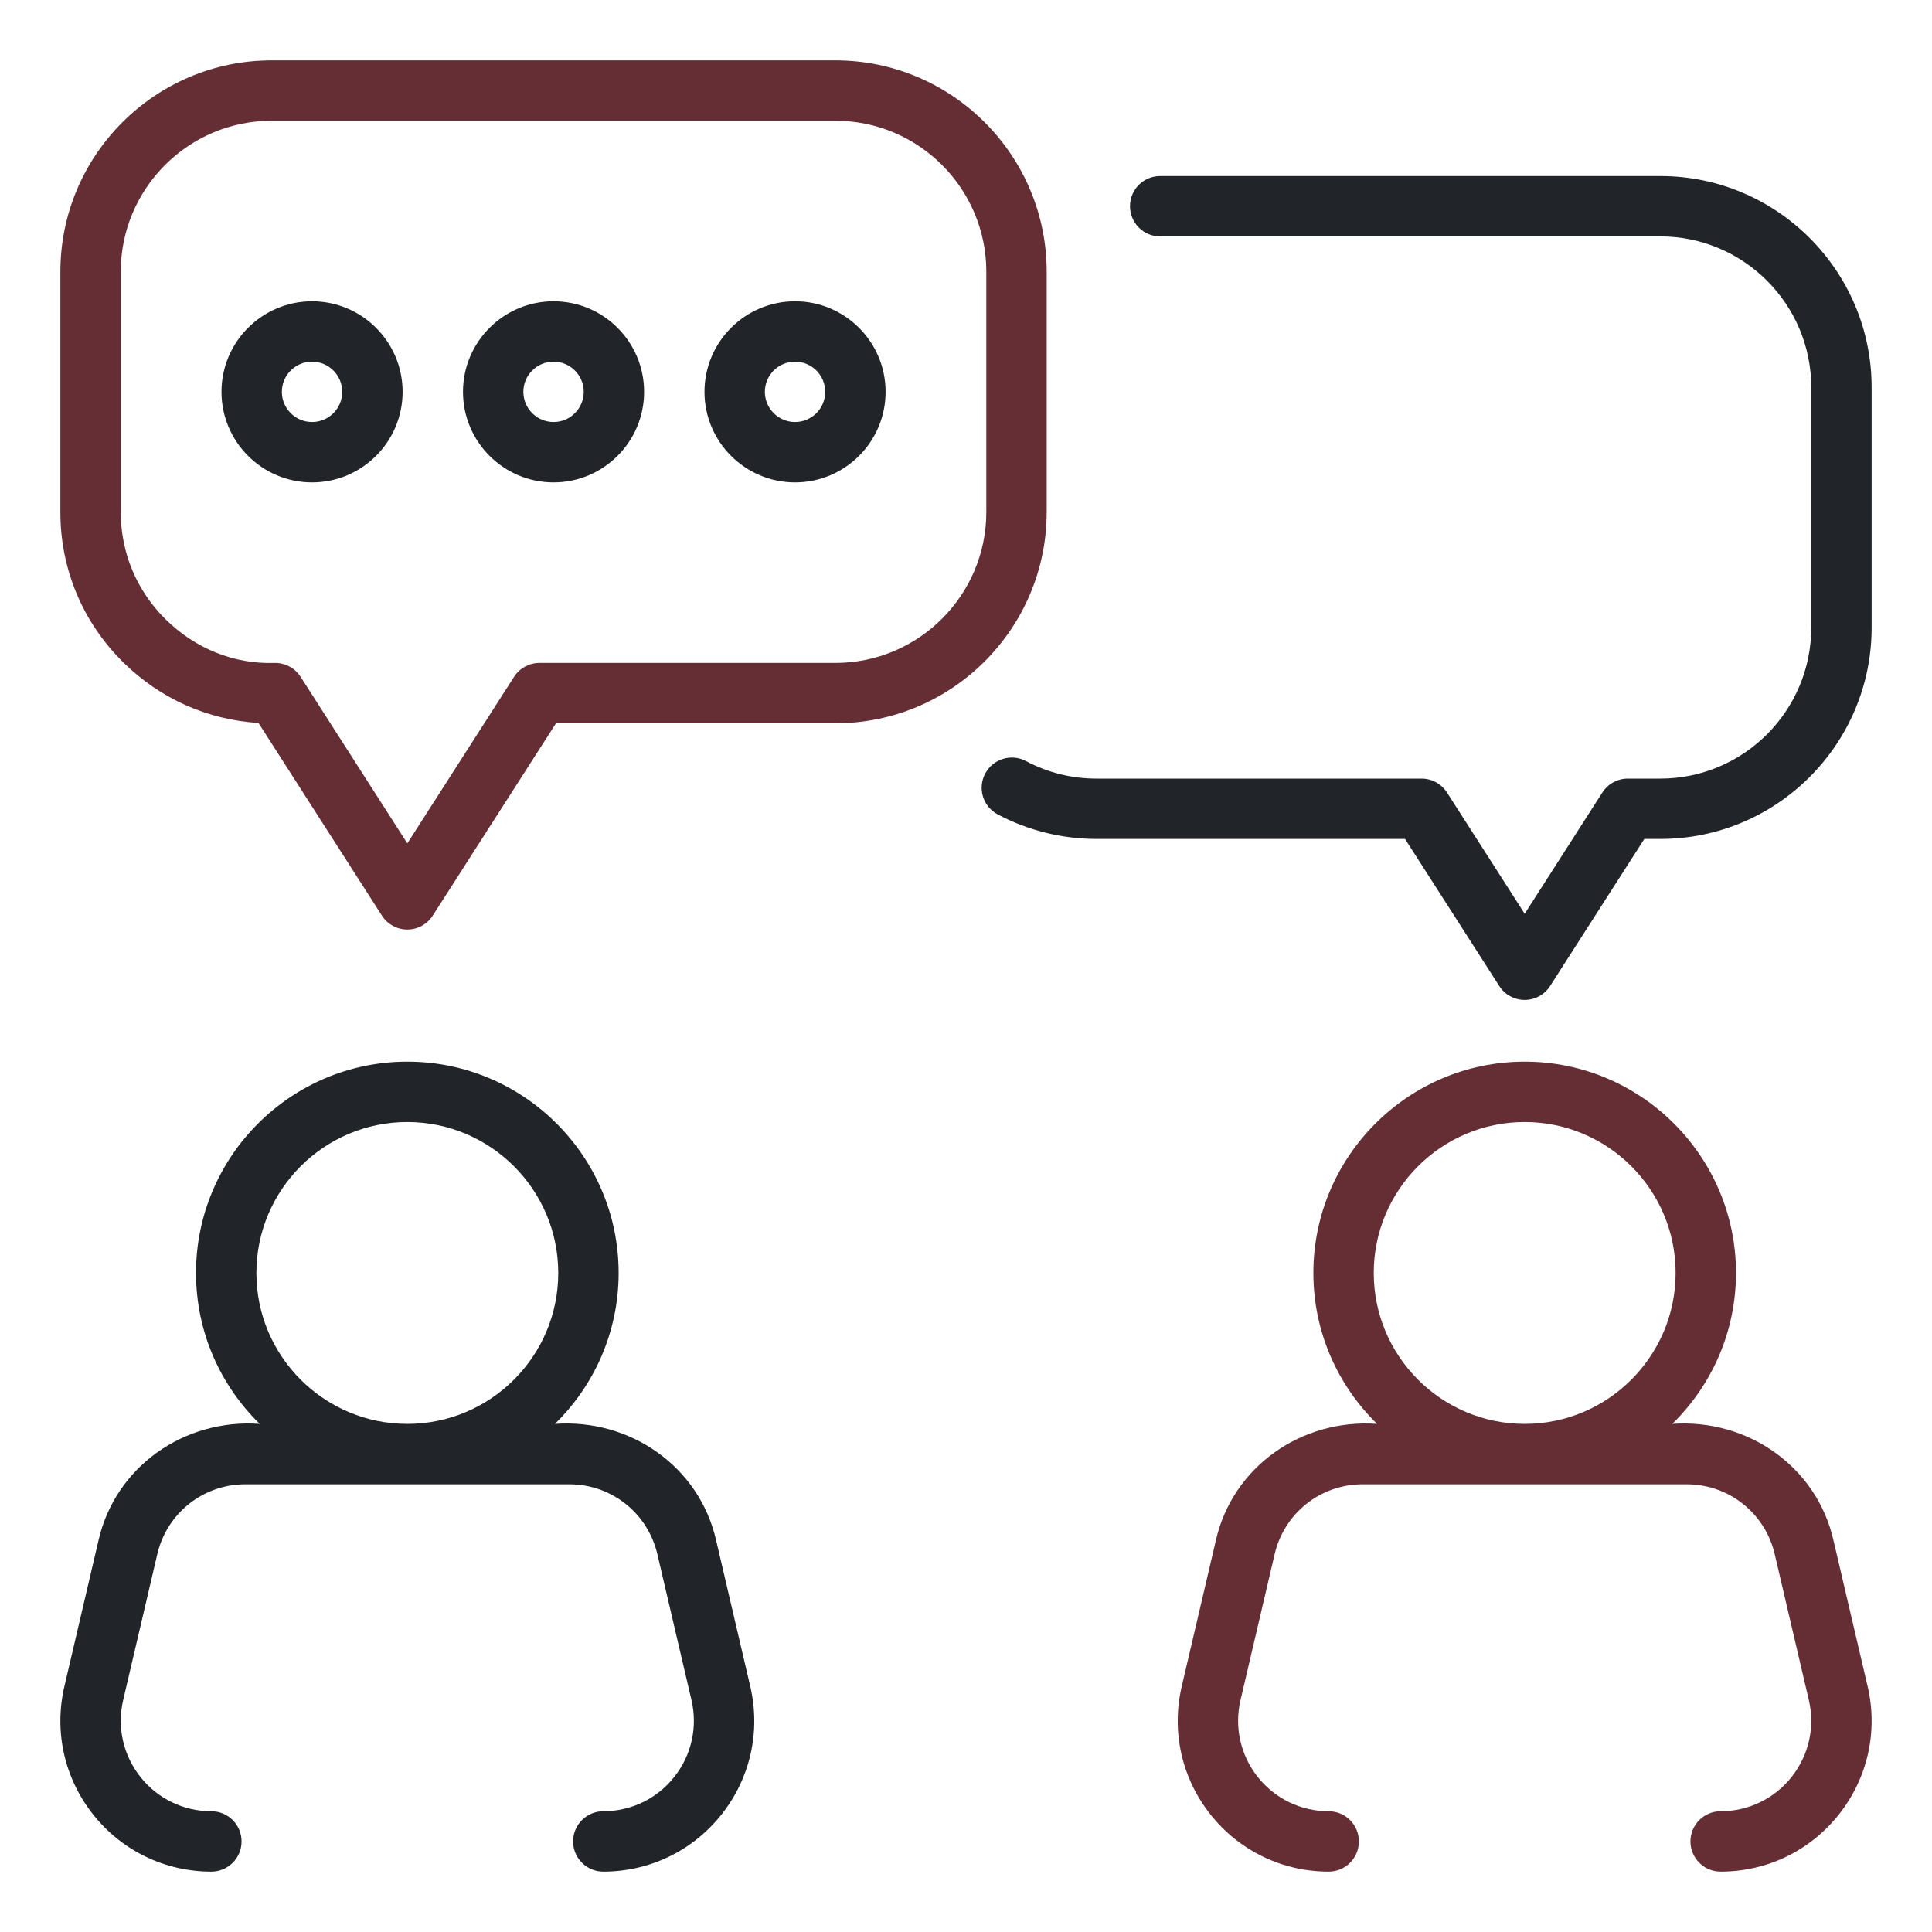 <svg width="512" height="512" viewBox="0 0 512 512" fill="none" xmlns="http://www.w3.org/2000/svg">
<path d="M189.791 408.238C185.325 388.579 166.957 375.918 147.061 377.348C157.462 367.174 163.944 353.011 163.944 337.348C163.944 306.469 138.823 281.348 107.944 281.348C77.065 281.348 51.944 306.469 51.944 337.348C51.944 353.011 58.426 367.174 68.826 377.348C48.931 375.919 30.566 388.581 26.1 408.242L17.065 446.895C14.268 458.852 17.041 471.23 24.674 480.856C32.307 490.481 43.729 496 56.014 496C60.432 496 64.014 492.418 64.014 488C64.014 483.582 60.432 480 56.014 480C48.643 480 41.787 476.688 37.209 470.914C32.627 465.137 30.967 457.711 32.643 450.535L41.678 411.887C44.233 400.969 53.842 393.348 65.049 393.348H150.842C162.049 393.348 171.658 400.969 174.213 411.883L183.248 450.535C184.924 457.711 183.264 465.137 178.682 470.914C174.104 476.688 167.248 480 159.877 480C155.459 480 151.877 483.582 151.877 488C151.877 492.418 155.459 496 159.877 496C172.162 496 183.584 490.481 191.217 480.856C198.85 471.23 201.623 458.852 198.826 446.895L189.791 408.238ZM67.944 337.348C67.944 315.293 85.889 297.348 107.944 297.348C129.998 297.348 147.944 315.293 147.944 337.348C147.944 359.402 129.998 377.348 107.944 377.348C85.889 377.348 67.944 359.402 67.944 337.348Z" fill="#212529"/>
<path d="M494.94 446.895L485.901 408.242C481.44 388.582 463.074 375.92 443.173 377.348C453.574 367.174 460.057 353.011 460.057 337.348C460.057 306.469 434.932 281.348 404.057 281.348C373.182 281.348 348.057 306.469 348.057 337.348C348.057 353.011 354.54 367.174 364.941 377.348C345.044 375.918 326.675 388.579 322.213 408.242L313.174 446.895C310.377 458.856 313.151 471.234 320.784 480.856C328.416 490.481 339.838 496 352.119 496C356.541 496 360.119 492.418 360.119 488C360.119 483.582 356.541 480 352.119 480C344.752 480 337.901 476.688 333.315 470.914C328.737 465.141 327.073 457.715 328.752 450.535L337.791 411.883C340.346 400.969 349.948 393.348 361.158 393.348H446.948C458.158 393.348 467.768 400.969 470.323 411.883L479.362 450.535C481.033 457.711 479.369 465.141 474.791 470.918C470.205 476.688 463.354 480 455.987 480C451.565 480 447.987 483.582 447.987 488C447.987 492.418 451.565 496 455.987 496C468.268 496 479.69 490.481 487.322 480.859C494.955 471.238 497.737 458.859 494.94 446.895ZM364.057 337.348C364.057 315.293 382.002 297.348 404.057 297.348C426.112 297.348 444.057 315.293 444.057 337.348C444.057 359.402 426.112 377.348 404.057 377.348C382.002 377.348 364.057 359.402 364.057 337.348Z" fill="#652E35"/>
<path d="M146.695 79.844C133.461 79.844 122.695 90.609 122.695 103.844C122.695 117.078 133.461 127.844 146.695 127.844C159.93 127.844 170.695 117.078 170.695 103.844C170.695 90.609 159.93 79.844 146.695 79.844ZM146.695 111.844C142.285 111.844 138.695 108.254 138.695 103.844C138.695 99.434 142.285 95.844 146.695 95.844C151.105 95.844 154.695 99.434 154.695 103.844C154.695 108.254 151.105 111.844 146.695 111.844Z" fill="#212529"/>
<path d="M210.695 79.844C197.461 79.844 186.695 90.609 186.695 103.844C186.695 117.078 197.461 127.844 210.695 127.844C223.93 127.844 234.695 117.078 234.695 103.844C234.695 90.609 223.93 79.844 210.695 79.844ZM210.695 111.844C206.285 111.844 202.695 108.254 202.695 103.844C202.695 99.434 206.285 95.844 210.695 95.844C215.105 95.844 218.695 99.434 218.695 103.844C218.695 108.254 215.105 111.844 210.695 111.844Z" fill="#212529"/>
<path d="M82.695 79.844C69.461 79.844 58.695 90.609 58.695 103.844C58.695 117.078 69.461 127.844 82.695 127.844C95.93 127.844 106.695 117.078 106.695 103.844C106.695 90.609 95.93 79.844 82.695 79.844ZM82.695 111.844C78.285 111.844 74.695 108.254 74.695 103.844C74.695 99.434 78.285 95.844 82.695 95.844C87.106 95.844 90.695 99.434 90.695 103.844C90.695 108.254 87.106 111.844 82.695 111.844Z" fill="#212529"/>
<path d="M277.383 135.684V72C277.383 41.121 252.262 16 221.387 16H72C41.121 16 16 41.121 16 72V135.676C15.98 150.809 21.934 164.996 32.762 175.625C42.5 185.191 55.051 190.766 68.496 191.586L101.211 242.652C102.68 244.945 105.219 246.336 107.945 246.336C110.672 246.336 113.211 244.949 114.68 242.652L147.336 191.684H221.387C252.262 191.684 277.383 166.562 277.383 135.684ZM221.387 175.684H142.961C140.234 175.684 137.695 177.07 136.227 179.367L107.945 223.508L79.668 179.367C78.195 177.07 75.656 175.684 72.934 175.684H72.777C61.941 176.051 51.723 171.82 43.973 164.211C36.238 156.617 31.988 146.488 32 135.684V72C32 49.945 49.945 32 72 32H221.387C243.441 32 261.383 49.945 261.383 72V135.684C261.383 157.738 243.441 175.684 221.387 175.684Z" fill="#652E35"/>
<path d="M397.321 261.305C398.79 263.602 401.329 264.988 404.056 264.988C406.782 264.988 409.321 263.602 410.79 261.305L435.759 222.336H440.001C470.876 222.336 496.001 197.215 496.001 166.336V102.652C496.001 71.773 470.876 46.652 440.001 46.652H307.462C303.04 46.652 299.462 50.234 299.462 54.652C299.462 59.07 303.04 62.652 307.462 62.652H440.001C462.056 62.652 480.001 80.598 480.001 102.652V166.336C480.001 188.391 462.056 206.336 440.001 206.336H431.384C428.657 206.336 426.118 207.723 424.649 210.02L404.056 242.16L383.462 210.02C381.993 207.723 379.454 206.336 376.727 206.336H290.618C284.001 206.336 277.704 204.774 271.899 201.695C267.993 199.629 263.157 201.109 261.083 205.012C259.013 208.914 260.497 213.758 264.399 215.828C272.415 220.086 281.485 222.336 290.618 222.336H372.353L397.321 261.305Z" fill="#212529"/>
</svg>
